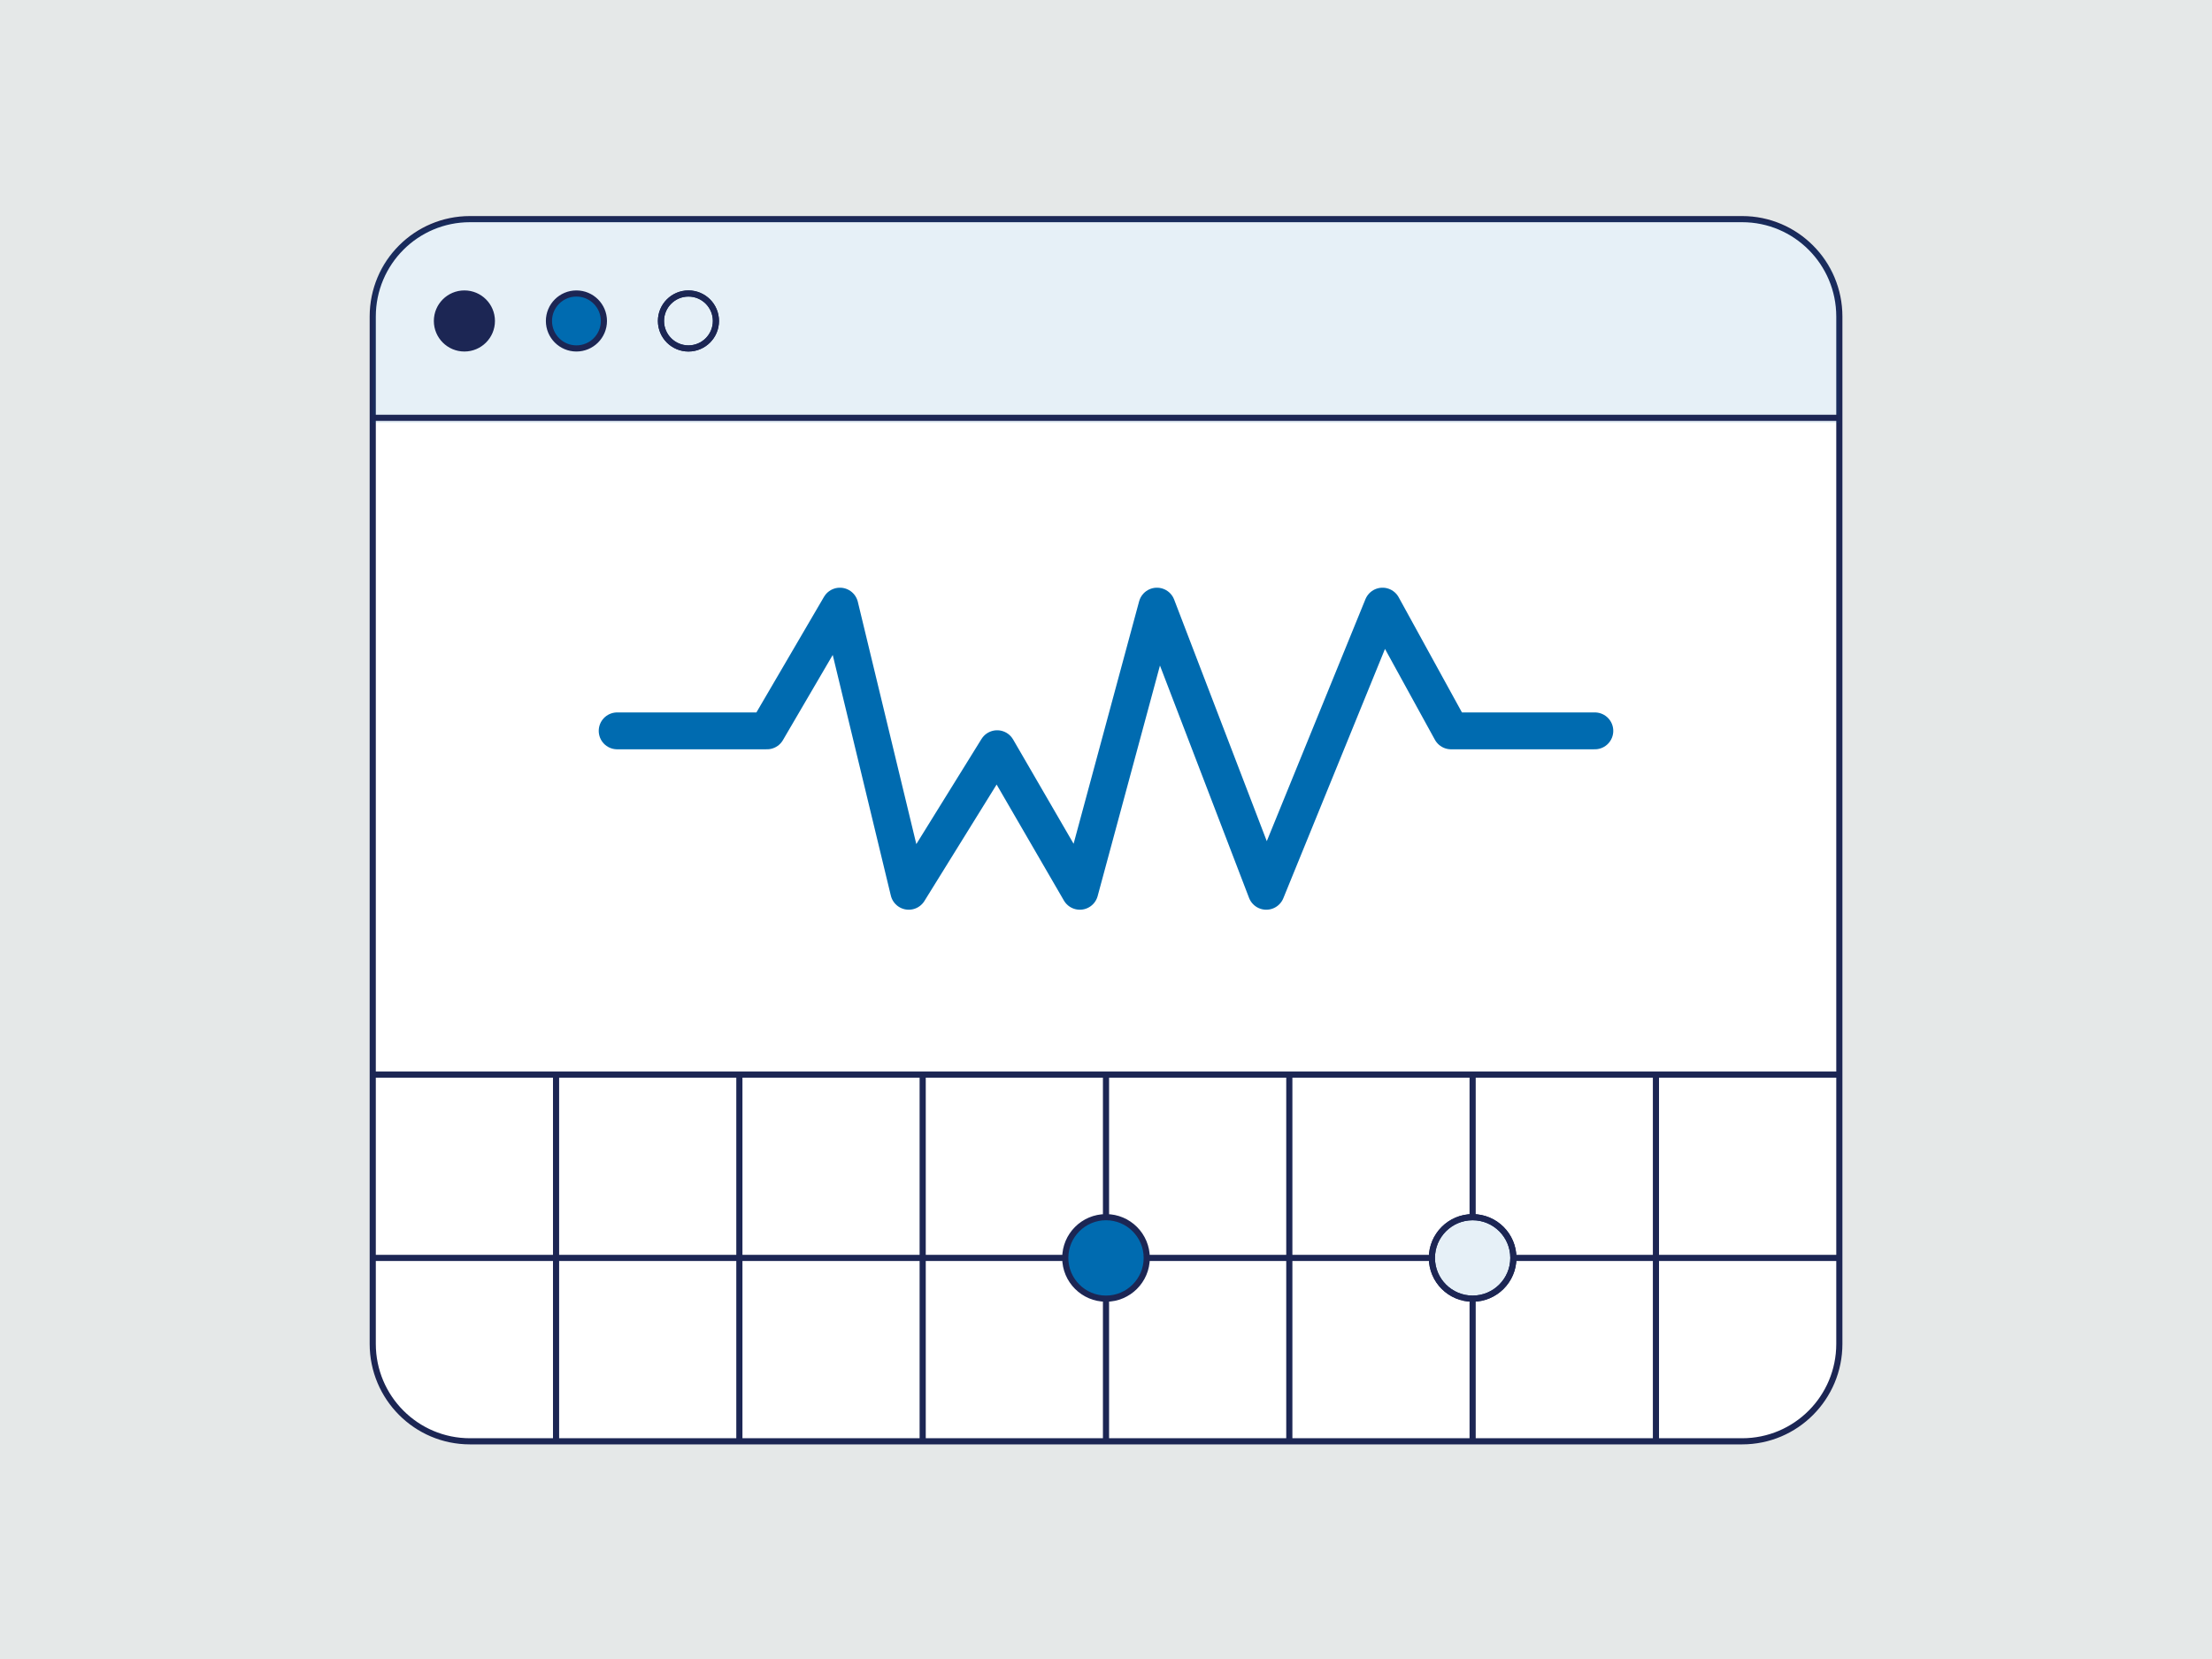 <?xml version="1.0" encoding="UTF-8"?> <svg xmlns="http://www.w3.org/2000/svg" width="1440" height="1080" viewBox="0 0 1440 1080" fill="none"><rect width="1440" height="1080" fill="#E5E8E8"></rect><path d="M1134.07 142.652H305.927C270.975 142.652 242.652 171.028 242.652 206.086V874.851C242.652 909.856 270.975 938.285 305.927 938.285H1134.13C1169.08 938.285 1197.4 909.909 1197.4 874.851V206.086C1197.4 171.081 1169.08 142.652 1134.13 142.652H1134.07Z" fill="white" stroke="#1C2654" stroke-width="4"></path><path d="M242.652 699.558H1197.35M242.652 818.895H1197.35M361.989 699.558V938.232M481.326 699.558V938.232M600.663 699.558V938.232M720 699.558V938.232M839.337 699.558V938.232M958.674 699.558V938.232M1078.01 699.558V938.232" stroke="#1C2654" stroke-width="4"></path><path d="M958.674 845.414C973.313 845.414 985.193 833.534 985.193 818.895C985.193 804.256 973.313 792.376 958.674 792.376C944.035 792.376 932.155 804.256 932.155 818.895C932.155 833.534 944.035 845.414 958.674 845.414Z" fill="white" stroke="#1C2654" stroke-width="4"></path><path d="M958.674 845.414C973.313 845.414 985.193 833.534 985.193 818.895C985.193 804.256 973.313 792.376 958.674 792.376C944.035 792.376 932.155 804.256 932.155 818.895C932.155 833.534 944.035 845.414 958.674 845.414Z" fill="#006BB0" fill-opacity="0.1" stroke="#1C2654" stroke-width="4"></path><path d="M720 845.414C734.639 845.414 746.519 833.534 746.519 818.895C746.519 804.256 734.639 792.376 720 792.376C705.361 792.376 693.481 804.256 693.481 818.895C693.481 833.534 705.361 845.414 720 845.414Z" fill="#006BB0" stroke="#1C2654" stroke-width="4"></path><path fill-rule="evenodd" clip-rule="evenodd" d="M305.927 142.652H1134.13C1150.89 142.652 1166.96 148.38 1178.84 158.617C1190.72 168.853 1197.35 182.749 1197.4 197.229V275.249H242.652V197.229C242.652 190.068 244.296 182.961 247.478 176.331C250.661 169.702 255.328 163.708 261.215 158.617C267.262 153.419 274.21 149.441 281.741 146.789C289.485 144.031 297.706 142.652 305.927 142.652Z" fill="#006BB0" fill-opacity="0.1"></path><path d="M393.138 208.95C393.138 218.825 385.123 226.84 375.249 226.84C365.374 226.84 357.359 218.825 357.359 208.95C357.359 199.076 365.374 191.061 375.249 191.061C385.123 191.061 393.138 199.076 393.138 208.95Z" fill="#006BB0" stroke="#1C2654" stroke-width="4"></path><path d="M320.21 208.95C320.21 218.825 312.195 226.84 302.32 226.84C292.446 226.84 284.431 218.825 284.431 208.95C284.431 199.076 292.446 191.061 302.32 191.061C312.195 191.061 320.21 199.076 320.21 208.95Z" fill="#1C2654" stroke="#1C2654" stroke-width="4"></path><path d="M466.066 208.95C466.066 218.825 458.051 226.84 448.177 226.84C438.302 226.84 430.287 218.825 430.287 208.95C430.287 199.076 438.302 191.061 448.177 191.061C458.051 191.061 466.066 199.076 466.066 208.95Z" fill="white" stroke="#1C2654" stroke-width="4"></path><path d="M466.066 208.95C466.066 218.825 458.051 226.84 448.177 226.84C438.302 226.84 430.287 218.825 430.287 208.95C430.287 199.076 438.302 191.061 448.177 191.061C458.051 191.061 466.066 199.076 466.066 208.95Z" fill="#006BB0" fill-opacity="0.1" stroke="#1C2654" stroke-width="4"></path><path d="M401.768 475.788H499.306L546.776 394.586L591.593 580.221L649.14 487.403L702.975 580.221L753.149 394.586L824.327 580.221L900.013 394.586L944.619 475.788H1038.23" stroke="#006BB0" stroke-width="24" stroke-linecap="round" stroke-linejoin="round"></path><line x1="243" y1="272" x2="1197" y2="272" stroke="#1C2654" stroke-width="4"></line></svg> 